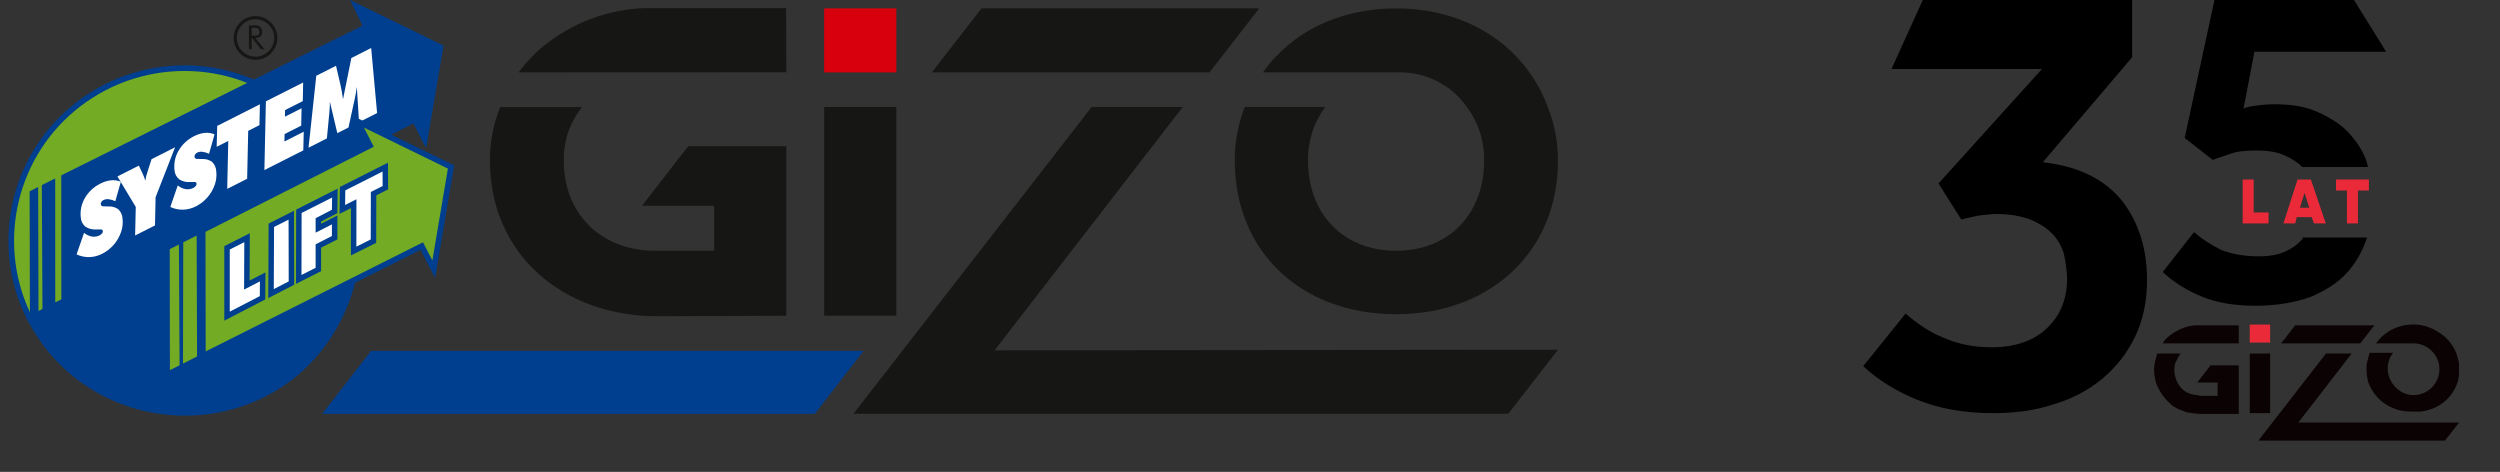 <?xml version="1.0" encoding="UTF-8" standalone="no"?>
<!DOCTYPE svg PUBLIC "-//W3C//DTD SVG 1.1//EN" "http://www.w3.org/Graphics/SVG/1.1/DTD/svg11.dtd">
<svg width="100%" height="100%" viewBox="0 0 302 57" version="1.1" xmlns="http://www.w3.org/2000/svg" xmlns:xlink="http://www.w3.org/1999/xlink" xml:space="preserve" xmlns:serif="http://www.serif.com/" style="fill-rule:evenodd;clip-rule:evenodd;stroke-miterlimit:3.864;">
    <rect x="0" y="0" width="302" height="57" fill="#333333" stroke="none"/>
    <g id="Group_1285" transform="matrix(1,0,0,1,1.011,0)">
        <g id="Group_1278" transform="matrix(1,0,0,1,58.178,0.98)">
            <g id="Rectangle_3023" transform="matrix(1,0,0,1,40.369,11.946)">
                <rect x="0" y="0" width="8.719" height="25.211" style="fill:rgb(22,22,21);"/>
            </g>
            <g id="Rectangle_3024" transform="matrix(1,0,0,1,40.369,0.033)">
                <rect x="0" y="0" width="8.719" height="7.732" style="fill:rgb(217,0,13);"/>
            </g>
            <g id="Path_22167" transform="matrix(1,0,0,1,-115.676,-1.504)">
                <path d="M208.594,1.538L175.053,1.538L169.053,9.27L202.594,9.27L208.594,1.538Z" style="fill:rgb(22,22,21);fill-rule:nonzero;"/>
            </g>
            <g id="Path_22168" transform="matrix(1,0,0,1,-110.786,-7.662)">
                <path d="M239.8,48.93L171.743,49L194.473,19.609L183.465,19.609L154.7,56.662L233.8,56.662L239.8,48.93Z" style="fill:rgb(22,22,21);fill-rule:nonzero;"/>
            </g>
            <g id="Path_22169" transform="matrix(1,0,0,1,-134.595,-1.504)">
                <path d="M252.6,13.45C254.002,15.318 254.737,17.603 254.688,19.938C254.688,26.279 250.526,30.815 244.053,30.815C237.58,30.815 233.418,26.279 233.418,19.938C233.369,17.603 234.104,15.318 235.505,13.45L225.777,13.45C224.962,15.515 224.55,17.718 224.566,19.938C224.566,30.838 232.493,38.478 244.052,38.478C255.546,38.478 263.605,30.837 263.605,19.938C263.62,17.716 263.203,15.512 262.376,13.45C261.827,11.965 261.083,10.559 260.165,9.269C256.755,4.491 251.039,1.538 244.052,1.538C237.026,1.538 231.342,4.491 227.964,9.269L244.433,9.269C245.603,9.26 246.766,9.453 247.87,9.84C249.783,10.522 251.437,11.784 252.599,13.45" style="fill:rgb(22,22,21);fill-rule:nonzero;"/>
            </g>
            <g id="Path_22170" transform="matrix(1,0,0,1,-89.869,-1.487)">
                <path d="M125.648,1.487L108.521,1.487C104.046,1.658 99.747,3.283 96.277,6.113C95.171,7.038 94.179,8.092 93.322,9.252L125.671,9.237L125.648,1.487Z" style="fill:rgb(22,22,21);fill-rule:nonzero;"/>
            </g>
            <g id="Path_22171" transform="matrix(1,0,0,1,-88.084,-7.662)">
                <path d="M106.452,31.531L115.167,31.541L115.167,36.975L108.033,36.975C101.559,36.974 97,32.57 97,26.1C96.951,23.744 97.736,21.445 99.217,19.612L89.317,19.612C88.485,21.673 88.066,23.877 88.084,26.1C88.084,37.528 97.047,44.883 108.275,44.883L123.886,44.823L123.886,24.342L112.032,24.342L106.452,31.531Z" style="fill:rgb(22,22,21);fill-rule:nonzero;"/>
            </g>
        </g>
        <g id="Group_1284" transform="matrix(1,0,0,1,0.325,0)">
            <g id="Group_1283">
                <g id="Path_22172" transform="matrix(1,0,0,1,-0.325,-4.259)">
                    <path d="M7.807,17.367C11.585,14.215 16.352,12.488 21.272,12.488C29.117,12.488 36.335,16.881 39.94,23.849L2.592,42.754C-1.802,34.144 0.375,23.548 7.807,17.367" style="fill:white;fill-rule:nonzero;"/>
                </g>
                <g id="Group_1280" transform="matrix(1,0,0,1,0,8.239)">
                    <g id="Group_1279">
                        <clipPath id="_clip1">
                            <path d="M7.482,4.869C11.26,1.717 16.027,-0.01 20.947,-0.01C28.792,-0.01 36.01,4.383 39.615,11.351L2.267,30.256C-2.127,21.646 0.05,11.05 7.482,4.869"/>
                        </clipPath>
                        <g clip-path="url(#_clip1)">
                            <g id="Path_22173" transform="matrix(1,0,0,1,-0.303,-12.524)">
                                <path d="M7.744,17.441C16.566,10.099 29.85,11.262 37.263,20.024C40.43,23.769 42.169,28.518 42.169,33.422C42.169,39.583 39.425,45.435 34.688,49.374C25.865,56.714 12.581,55.551 5.168,46.79C2.001,43.046 0.263,38.297 0.263,33.393C0.263,27.232 3.007,21.38 7.744,17.441" style="fill:rgb(115,171,36);fill-rule:nonzero;"/>
                            </g>
                        </g>
                    </g>
                </g>
                <g id="Path_22175" transform="matrix(1,0,0,1,-0.33,-4.261)">
                    <path d="M7.824,17.373C11.601,14.222 16.368,12.495 21.287,12.495C29.133,12.495 36.351,16.889 39.955,23.858L2.607,42.759C-1.785,34.148 0.392,23.554 7.824,17.373Z" style="fill:none;fill-rule:nonzero;stroke:rgb(0,63,143);stroke-width:0.68px;"/>
                </g>
                <g id="Path_22176" transform="matrix(1,0,0,1,-1.498,-9.986)">
                    <path d="M41.129,29.3C45.487,38.022 43.333,48.676 35.929,55.02C27.107,62.367 13.817,61.208 6.4,52.444C5.382,51.221 4.498,49.894 3.763,48.483L41.129,29.3" style="fill:white;fill-rule:nonzero;"/>
                </g>
                <g id="Group_1282" transform="matrix(1,0,0,1,2.27,19.317)">
                    <g id="Group_1281">
                        <clipPath id="_clip2">
                            <path d="M37.361,-0.003C41.719,8.719 39.565,19.373 32.161,25.717C23.339,33.064 10.049,31.905 2.632,23.141C1.614,21.918 0.73,20.591 -0.005,19.18L37.361,-0.003"/>
                        </clipPath>
                        <g clip-path="url(#_clip2)">
                            <g id="Path_22177" transform="matrix(1,0,0,1,-2.573,-23.602)">
                                <path d="M7.744,17.441C16.566,10.099 29.85,11.262 37.263,20.024C40.43,23.769 42.169,28.518 42.169,33.422C42.169,39.583 39.425,45.435 34.688,49.374C25.865,56.714 12.581,55.551 5.168,46.79C2.001,43.046 0.263,38.297 0.263,33.393C0.263,27.232 3.007,21.38 7.744,17.441" style="fill:rgb(0,63,143);fill-rule:nonzero;"/>
                            </g>
                        </g>
                    </g>
                </g>
                <g id="Path_22179" transform="matrix(1,0,0,1,-1.503,-9.989)">
                    <path d="M41.144,29.312C45.502,38.034 43.348,48.688 35.944,55.032C27.121,62.375 13.834,61.213 6.42,52.45C5.402,51.228 4.518,49.9 3.782,48.49L41.144,29.312Z" style="fill:none;fill-rule:nonzero;stroke:rgb(0,63,143);stroke-width:0.68px;"/>
                </g>
                <g id="Path_22180" transform="matrix(1,0,0,1,-1.483,0)">
                    <path d="M43.939,3.09L42.433,0L53.726,5.513L51.62,17.913L50.082,14.913L7.557,36.669L7.55,21.18L43.939,3.09M6.822,37.046L5.28,37.794L5.2,22.362L6.818,21.549L6.822,37.046ZM4.8,38.08L3.807,38.61L3.76,38.528L3.724,23.117L4.757,22.582L4.8,38.08Z" style="fill:rgb(0,63,143);"/>
                </g>
                <g id="Path_22181" transform="matrix(1,0,0,1,-4.413,-11.25)">
                    <path d="M12.323,41.981C12.811,42.21 13.345,42.322 13.883,42.309C14.425,42.289 14.956,42.148 15.437,41.898C16.507,41.35 17.322,40.405 17.707,39.266C17.884,38.748 17.943,38.197 17.878,37.654C17.858,37.223 17.672,36.816 17.359,36.519C17.015,36.281 16.6,36.165 16.182,36.19C15.906,36.19 15.688,36.19 15.528,36.175C15.39,36.177 15.271,36.072 15.257,35.934C15.244,35.833 15.267,35.73 15.322,35.644C15.384,35.545 15.473,35.465 15.579,35.415C15.775,35.322 15.993,35.287 16.208,35.315C16.486,35.351 16.757,35.433 17.008,35.557L17.675,33.21C17.305,33.051 16.901,32.989 16.5,33.029C16.037,33.082 15.589,33.221 15.178,33.44C14.392,33.832 13.74,34.45 13.308,35.215C12.905,35.916 12.74,36.729 12.837,37.531C12.861,37.969 13.071,38.376 13.414,38.65C13.811,38.896 14.278,39.007 14.743,38.967C14.925,38.958 15.106,38.958 15.288,38.967C15.399,38.964 15.494,39.049 15.504,39.159C15.512,39.257 15.482,39.354 15.42,39.43C15.339,39.537 15.233,39.622 15.112,39.679C14.83,39.825 14.508,39.877 14.194,39.828C13.839,39.765 13.507,39.61 13.231,39.379L12.325,41.986" style="fill:white;fill-rule:nonzero;"/>
                </g>
                <g id="Path_22182" transform="matrix(1,0,0,1,-6.965,-9.194)">
                    <path d="M21.951,37.641L24.351,36.424L24.424,33.024L26.781,26.982L23.937,28.422L23.5,29.777C23.435,29.968 23.373,30.167 23.315,30.377C23.254,30.594 23.211,30.816 23.188,31.04C23.142,30.87 23.086,30.703 23.021,30.54C22.958,30.379 22.888,30.22 22.813,30.064L22.4,29.2L19.813,30.509L22.029,34.191L21.952,37.642" style="fill:white;fill-rule:nonzero;"/>
                </g>
                <g id="Path_22183" transform="matrix(1,0,0,1,-10.265,-8.289)">
                    <path d="M29.5,33.291C29.987,33.52 30.52,33.632 31.058,33.619C31.601,33.599 32.132,33.458 32.614,33.208C33.682,32.658 34.496,31.714 34.882,30.576C35.059,30.059 35.116,29.508 35.051,28.965C35.033,28.533 34.847,28.125 34.532,27.829C34.188,27.592 33.775,27.476 33.358,27.5C33.14,27.506 32.922,27.501 32.704,27.485C32.564,27.488 32.444,27.382 32.43,27.243C32.419,27.142 32.442,27.04 32.496,26.954C32.56,26.856 32.648,26.776 32.753,26.724C32.949,26.63 33.168,26.596 33.383,26.624C33.661,26.66 33.931,26.741 34.183,26.865L34.848,24.518C34.478,24.361 34.074,24.299 33.674,24.338C33.211,24.39 32.762,24.529 32.352,24.749C31.566,25.142 30.914,25.76 30.48,26.524C30.077,27.225 29.912,28.038 30.009,28.841C30.034,29.279 30.244,29.686 30.586,29.961C30.983,30.207 31.449,30.318 31.914,30.278C32.095,30.266 32.277,30.266 32.458,30.278C32.569,30.273 32.666,30.358 32.676,30.469C32.684,30.567 32.654,30.664 32.592,30.741C32.51,30.846 32.405,30.93 32.285,30.988C32.002,31.133 31.68,31.186 31.365,31.138C31.01,31.075 30.678,30.92 30.402,30.688L29.502,33.295" style="fill:white;fill-rule:nonzero;"/>
                </g>
                <g id="Path_22184" transform="matrix(1,0,0,1,-13.167,-6.514)">
                    <path d="M39.287,29.324L41.687,28.108L41.814,22.32L43.172,21.632L43.227,19.113L38.07,21.723L38.006,24.247L39.406,23.537L39.279,29.323" style="fill:white;fill-rule:nonzero;"/>
                </g>
                <g id="Path_22185" transform="matrix(1,0,0,1,-16.145,-5.148)">
                    <path d="M46.748,25.691L51.448,23.313L51.5,21.059L49.169,22.238L49.186,21.344L51.195,20.327L51.237,18.227L49.228,19.245L49.247,18.445L51.386,17.362L51.429,15.113L46.929,17.388L46.747,25.7" style="fill:white;fill-rule:nonzero;"/>
                </g>
                <g id="Path_22186" transform="matrix(1,0,0,1,-18.9,-2.997)">
                    <path d="M54.833,20.841L57.053,19.716L57.347,16.639C57.372,16.385 57.39,16.145 57.399,15.92C57.409,15.695 57.412,15.479 57.411,15.274L58.311,19.08L59.66,18.4L60.414,14.952C60.466,14.712 60.514,14.471 60.556,14.226C60.598,13.981 60.638,13.739 60.67,13.5L60.935,17.757L63.118,16.651L62.4,8.794L60.006,10.008L59,14.987C58.955,14.648 58.906,14.34 58.858,14.065C58.81,13.79 58.758,13.545 58.71,13.329L58.156,10.944L55.771,12.152L54.836,20.841" style="fill:white;fill-rule:nonzero;"/>
                </g>
                <g id="Path_22187" transform="matrix(1,0,0,1,-12.29,-7.576)">
                    <path d="M55.646,25.151L54.146,22.233L65.437,27.747L63.35,40.1L61.906,37.3L35.463,50.577L35.435,35.377L55.646,25.151Z" style="fill:rgb(115,171,36);fill-rule:nonzero;"/>
                </g>
                <g id="Path_22188" transform="matrix(1,0,0,1,-12.29,-7.576)">
                    <path d="M55.646,25.151L54.146,22.233L65.437,27.747L63.35,40.1L61.906,37.3L35.463,50.577L35.435,35.377L55.646,25.151Z" style="fill:none;fill-rule:nonzero;stroke:rgb(0,63,143);stroke-width:0.68px;"/>
                </g>
                <g id="Path_22189" transform="matrix(1,0,0,1,-11.061,-14.71)">
                    <path d="M33.53,57.77L31.83,58.629L31.863,43.985L33.479,43.166L33.531,57.766" style="fill:rgb(115,171,36);fill-rule:nonzero;"/>
                </g>
                <g id="Path_22190" transform="matrix(1,0,0,1,-10.232,-15.27)">
                    <path d="M30.589,59.4L29.422,59.981L29.4,45.361L30.51,44.809L30.589,59.4" style="fill:rgb(115,171,36);fill-rule:nonzero;"/>
                </g>
                <g id="Path_22191" transform="matrix(1,0,0,1,-13.811,-14.843)">
                    <path d="M39.9,53.034L44.188,50.816L44.207,48.29L42.293,49.279L42.32,43.556L39.9,44.781L39.9,53.034Z" style="fill:white;fill-rule:nonzero;"/>
                </g>
                <g id="Path_22192" transform="matrix(1,0,0,1,-13.811,-14.843)">
                    <path d="M39.9,53.034L44.188,50.816L44.207,48.29L42.293,49.279L42.32,43.556L39.9,44.781L39.9,53.034Z" style="fill:none;fill-rule:nonzero;stroke:rgb(0,63,143);stroke-width:0.66px;"/>
                </g>
                <g id="Path_22193" transform="matrix(1,0,0,1,-16.559,-13.435)">
                    <path d="M47.964,48.9L50.431,47.631L50.411,39.431L48,40.646L47.964,48.9Z" style="fill:white;fill-rule:nonzero;"/>
                </g>
                <g id="Path_22194" transform="matrix(1,0,0,1,-16.559,-13.435)">
                    <path d="M47.964,48.9L50.431,47.631L50.411,39.431L48,40.646L47.964,48.9Z" style="fill:none;fill-rule:nonzero;stroke:rgb(0,63,143);stroke-width:0.66px;"/>
                </g>
                <g id="Path_22195" transform="matrix(1,0,0,1,-18.288,-12.056)">
                    <path d="M53.039,45.81L55.409,44.61L55.409,41.771L57.377,40.771L57.377,38.624L55.409,39.624L55.409,38.615L57.377,37.6L57.405,35.378L53.058,37.578L53.039,45.81Z" style="fill:white;fill-rule:nonzero;"/>
                </g>
                <g id="Path_22196" transform="matrix(1,0,0,1,-18.288,-12.056)">
                    <path d="M53.039,45.81L55.409,44.61L55.409,41.771L57.377,40.771L57.377,38.624L55.409,39.624L55.409,38.615L57.377,37.6L57.405,35.378L53.058,37.578L53.039,45.81Z" style="fill:none;fill-rule:nonzero;stroke:rgb(0,63,143);stroke-width:0.66px;"/>
                </g>
                <g id="Path_22197" transform="matrix(1,0,0,1,-21.01,-10.435)">
                    <path d="M62.394,40.76L64.788,39.565L64.802,33.828L66.229,33.113L66.214,30.622L61.06,33.229L61.027,35.736L62.4,35.044L62.394,40.76Z" style="fill:white;fill-rule:nonzero;"/>
                </g>
                <g id="Path_22198" transform="matrix(1,0,0,1,-21.01,-10.435)">
                    <path d="M62.394,40.76L64.788,39.565L64.802,33.828L66.229,33.111L66.214,30.621L61.06,33.228L61.027,35.735L62.4,35.043L62.394,40.76Z" style="fill:none;fill-rule:nonzero;stroke:rgb(0,63,143);stroke-width:0.66px;"/>
                </g>
                <g id="Path_22199" transform="matrix(1,0,0,1,-14.321,-1.111)">
                    <path d="M41.4,5.7C41.4,5.698 41.4,5.697 41.4,5.695C41.4,4.35 42.506,3.244 43.851,3.244C45.196,3.244 46.302,4.35 46.302,5.695C46.302,7.039 45.196,8.146 43.851,8.146C43.204,8.146 42.582,7.889 42.123,7.433C41.663,6.974 41.402,6.35 41.4,5.7Z" style="fill:none;fill-rule:nonzero;stroke:rgb(22,22,21);stroke-width:0.38px;"/>
                </g>
                <g id="Path_22200" transform="matrix(1,0,0,1,-15.172,-1.588)">
                    <path d="M43.9,7.531L44.243,7.531L44.243,6.161L44.283,6.161L45.338,7.531L45.774,7.531L44.674,6.161L44.735,6.161C45.243,6.161 45.514,5.912 45.514,5.442C45.526,5.199 45.426,4.964 45.243,4.805C45.046,4.682 44.812,4.631 44.581,4.66L43.9,4.66L43.9,7.531M44.243,4.947L44.5,4.947C44.956,4.947 45.175,5.028 45.175,5.447C45.175,5.847 44.952,5.908 44.5,5.908L44.245,5.908L44.243,4.947Z" style="fill:rgb(22,22,21);"/>
                </g>
            </g>
            <g id="Path_22201" transform="matrix(1,0,0,1,-19.755,-21.911)">
                <path d="M57.343,71.907L63.243,64.299L122.727,64.299L116.851,71.908" style="fill:rgb(0,63,143);fill-rule:nonzero;"/>
            </g>
        </g>
    </g>
    <g transform="matrix(0.947,0,0,0.947,224.986,0)">
        <path d="M47,19.6C47.8,19.3 48.9,19.2 50.3,19.2C51.8,19.2 53,19.4 54,19.9C54.9,20.3 55.6,20.8 56.1,21.3L64.5,21.3C64.4,21 64.3,20.6 64.2,20.3C63.6,18.8 62.7,17.6 61.6,16.5C60.5,15.5 59.1,14.7 57.6,14.1C56.1,13.5 54.4,13.3 52.5,13.3C51.5,13.3 50.7,13.4 50,13.5C49.3,13.6 48.8,13.7 48.6,13.9L50,6.6L66.8,6.6L62.7,0L44.9,0L41.1,17.6L44.7,20.4C45.4,20.1 46.2,19.9 47,19.6Z" style="fill-rule:nonzero;"/>
        <path d="M56.3,30.2C56.2,30.3 56.2,30.4 56.1,30.5C55.5,31.2 54.8,31.7 53.9,32.1C53,32.5 51.9,32.7 50.6,32.7C48.7,32.7 47.1,32.4 45.8,31.9C44.6,31.3 43.4,30.6 42.3,29.6L38.3,34.7C39.7,36 41.3,37 43.2,37.8C45.1,38.6 47.4,39 50.1,39C52.8,39 55.1,38.6 57.1,37.9C59,37.1 60.6,36.1 61.7,34.9C62.9,33.6 63.7,32.2 64.3,30.5C64.3,30.4 64.3,30.4 64.4,30.3L56.3,30.3L56.3,30.2Z" style="fill-rule:nonzero;"/>
        <path d="M49.9,22.9L48.5,22.9L48.5,28.5L51.8,28.5L51.8,27.1L49.9,27.1L49.9,22.9Z" style="fill:rgb(235,42,57);fill-rule:nonzero;"/>
        <path d="M55.5,22.9L53.7,28.5L55.2,28.5L55.4,27.7L57.3,27.7L57.6,28.5L59.1,28.5L57.2,22.9L55.5,22.9ZM55.8,26.5L56.4,24.6L57,26.5L55.8,26.5Z" style="fill:rgb(235,42,57);fill-rule:nonzero;"/>
        <path d="M60.4,22.9L60.4,24.3L61.8,24.3L61.8,28.5L63.2,28.5L63.2,24.3L64.6,24.3L64.6,22.9L60.4,22.9Z" style="fill:rgb(235,42,57);fill-rule:nonzero;"/>
        <path d="M40.6,45.1L37.6,45.1C37.6,45.2 37.5,45.3 37.5,45.5C37.3,46.1 37.2,46.6 37.2,47.2C37.2,47.7 37.3,48.2 37.4,48.7C37.8,49.9 38.6,51 39.6,51.8C40.2,52.2 40.8,52.4 41.4,52.6C42,52.7 42.6,52.8 43.2,52.8L48,52.8L48,46.6L44.4,46.6L42.7,48.8L45.3,48.8L45.3,50.5L43.7,50.5C43.4,50.5 43,50.5 42.7,50.4C42.4,50.4 42,50.3 41.7,50.2C41.2,50 40.8,49.7 40.5,49.3C39.9,48.5 39.6,47.4 39.9,46.3C40.2,45.8 40.3,45.4 40.6,45.1Z" style="fill:rgb(11,2,4);fill-rule:nonzero;"/>
        <path d="M65.5,43.8L70.3,43.8C72.1,43.8 73.6,45.3 73.6,47.1C73.6,48.9 72.1,50.4 70.3,50.4C68.5,50.4 67,48.8 67,47C67,46.3 67.2,45.6 67.7,45L64.7,45C64.6,45.3 64.5,45.7 64.4,46.1C64.3,46.4 64.3,46.8 64.3,47.1C64.3,47.8 64.4,48.6 64.7,49.2C65.3,50.5 66.4,51.6 67.8,52.1C68.5,52.4 69.2,52.5 70,52.5L71.1,52.5C71.5,52.5 71.8,52.4 72.2,52.3C73.6,51.9 74.8,51 75.5,49.7C75.9,49 76.1,48.3 76.1,47.6L76.1,46.6C76.1,46.2 76,45.9 75.9,45.5C75.5,44.1 74.5,42.9 73.2,42.2C70.7,40.7 67.3,41.3 65.5,43.8Z" style="fill:rgb(11,2,4);fill-rule:nonzero;"/>
        <path d="M59.2,45L50.5,56.2L74.3,56.2L76.1,53.9L55.6,53.9L62.4,45.1L59.2,45.1L59.2,45Z" style="fill:rgb(11,2,4);fill-rule:nonzero;"/>
        <rect x="49.4" y="45.1" width="2.6" height="7.6" style="fill:rgb(11,2,4);fill-rule:nonzero;"/>
        <path d="M39.2,42.8C38.8,43.1 38.5,43.4 38.3,43.8L48,43.8L48,41.5L42.4,41.5C41.2,41.6 40.1,42.1 39.2,42.8Z" style="fill:rgb(11,2,4);fill-rule:nonzero;"/>
        <rect x="49.4" y="41.4" width="2.6" height="2.3" style="fill:rgb(235,42,57);fill-rule:nonzero;"/>
        <path d="M53.4,43.8L63.5,43.8L65.3,41.5L55.2,41.5L53.4,43.8Z" style="fill:rgb(11,2,4);fill-rule:nonzero;"/>
        <path d="M5.5,40C7,41.3 8.6,42.4 10.4,43.1C12.2,43.9 14.2,44.3 16.5,44.3C19.4,44.3 21.8,43.5 23.5,41.9C25.2,40.3 26.1,38.2 26.1,35.6C26.1,34.5 25.9,33.4 25.7,32.4C25.4,31.4 24.9,30.5 24.2,29.8C23.5,29.1 22.6,28.5 21.4,28C20.3,27.6 18.9,27.3 17.2,27.3C16.4,27.3 15.7,27.4 14.8,27.5C14,27.7 13.3,27.8 12.6,28L9.7,23.4L22.9,8.8L3.7,8.8L7.7,0L34.4,0L34.4,7.3L23,20.7C27.6,21.2 30.9,22.9 33.1,25.6C35.2,28.3 36.3,31.7 36.3,35.7C36.3,38.4 35.8,40.8 34.8,42.9C33.8,45 32.4,46.8 30.6,48.3C28.8,49.8 26.7,50.9 24.3,51.6C21.9,52.4 19.3,52.7 16.6,52.7C12.9,52.7 9.7,52.1 7,51C4.3,49.9 2,48.5 0.1,46.7L5.5,40Z" style="fill-rule:nonzero;"/>
    </g>
</svg>
